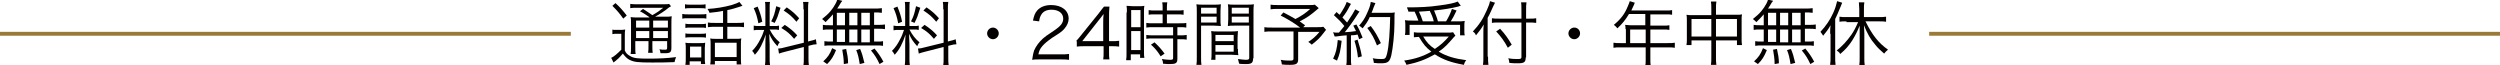 <?xml version="1.0" encoding="utf-8"?>
<!-- Generator: Adobe Illustrator 25.2.0, SVG Export Plug-In . SVG Version: 6.00 Build 0)  -->
<svg version="1.1" id="レイヤー_1" xmlns="http://www.w3.org/2000/svg" xmlns:xlink="http://www.w3.org/1999/xlink" x="0px"
	 y="0px" viewBox="0 0 643.8 16.8" style="enable-background:new 0 0 643.8 16.8;" xml:space="preserve">
<style type="text/css">
	.st0{fill:#040000;}
	.st1{fill-rule:evenodd;clip-rule:evenodd;fill:#9B7A39;}
</style>
<g>
	<g>
		<path class="st0" d="M157.5,7.6c0.4,0.1,0.7,0.1,1.3,0.1h0.8c0.5,0,0.9,0,1.4-0.1c-0.1,0.5-0.1,1-0.1,1.9V13
			c0.3,0.7,0.7,1.1,1.5,1.5c0.8,0.5,2,0.6,4.5,0.6c2.8,0,5-0.1,7.2-0.4c-0.2,0.5-0.3,0.9-0.4,1.3c-2,0.1-4.1,0.1-5.8,0.1
			c-3.6,0-4.6-0.1-5.8-0.7c-0.6-0.3-1.1-0.8-1.7-1.6c-0.6,0.7-0.7,0.8-1.2,1.3c-0.3,0.3-0.4,0.3-0.7,0.6c-0.2,0.2-0.3,0.2-0.5,0.4
			l-0.6-1.2c0.7-0.3,1.6-1.1,2.6-2.1V8.7h-1.1c-0.5,0-0.8,0-1.2,0.1V7.6z M158.5,0.8c1.2,1.1,1.9,1.9,2.9,3.2l-0.9,0.8
			c-0.9-1.3-1.6-2.1-2.8-3.3L158.5,0.8z M167.2,4.4c-0.7-0.5-1.6-1.1-2.4-1.5l0.8-0.6c0.9,0.6,1.4,0.9,2.4,1.6
			c1.4-0.8,1.8-1.1,2.8-1.9h-6.7c-0.8,0-1.3,0-1.8,0.1V1c0.5,0.1,1,0.1,1.9,0.1h6.3c1.1,0,1.5,0,1.8-0.1l0.5,0.6
			c-0.2,0.1-0.2,0.2-0.5,0.3c-1.1,0.9-2.3,1.7-3.6,2.4h2.3c1,0,1.5,0,2-0.1c-0.1,0.5-0.1,1.2-0.1,2.2v5.9c0,1.1-0.3,1.4-1.5,1.4
			c-0.4,0-0.7,0-1.3,0c-0.1-0.4-0.1-0.7-0.3-1c0.6,0.1,1,0.1,1.5,0.1c0.4,0,0.5-0.1,0.5-0.5v-1.7h-3.8v1.1c0,0.9,0,1.5,0.1,1.9h-1.2
			c0.1-0.5,0.1-1.1,0.1-1.9v-1.1h-3.4V12c0,0.9,0,1.5,0.1,1.9h-1.3c0.1-0.5,0.1-1,0.1-1.9V6.4c0-1.1,0-1.6-0.1-2
			c0.5,0.1,1.1,0.1,1.9,0.1H167.2z M163.8,5.3v1.8h3.4V5.3H163.8z M163.8,9.8h3.4V8h-3.4V9.8z M168.2,7.1h3.8V5.3h-3.8V7.1z M172,8
			h-3.8v1.8h3.8V8z"/>
		<path class="st0" d="M175.8,3.6c0.4,0.1,0.8,0.1,1.4,0.1h3.3c0.7,0,1,0,1.4-0.1v1.2c-0.4-0.1-0.6-0.1-1.3-0.1h-3.5
			c-0.6,0-1,0-1.4,0.1V3.6z M176.4,1.1c0.5,0.1,0.7,0.1,1.4,0.1h2.5c0.6,0,0.9,0,1.4-0.1v1.1c-0.4-0.1-0.8-0.1-1.4-0.1h-2.5
			c-0.6,0-1,0-1.4,0.1V1.1z M176.5,6.1c0.4,0.1,0.7,0.1,1.3,0.1h2.7c0.6,0,0.9,0,1.3-0.1v1.1c-0.5-0.1-0.7-0.1-1.3-0.1h-2.7
			c-0.6,0-0.9,0-1.3,0.1V6.1z M176.5,8.6c0.4,0.1,0.7,0.1,1.3,0.1h2.7c0.6,0,0.9,0,1.3-0.1v1.1c-0.4-0.1-0.7-0.1-1.3-0.1h-2.7
			c-0.6,0-0.9,0-1.3,0.1V8.6z M177.7,16.7h-1.2c0.1-0.5,0.1-1,0.1-1.7v-2.5c0-0.6,0-1-0.1-1.5c0.5,0.1,0.9,0.1,1.5,0.1h2.3
			c0.8,0,1,0,1.3-0.1c0,0.4-0.1,0.8-0.1,1.4V15c0,0.6,0,0.9,0.1,1.5h-1.1v-0.7h-2.9V16.7z M177.7,14.8h2.9V12h-2.9V14.8z M186.2,2.8
			c-1.4,0.3-1.9,0.3-3.5,0.5c-0.1-0.4-0.2-0.5-0.5-1c2.1-0.1,4.4-0.5,6.2-1c1-0.3,1.7-0.6,2-0.8l0.8,1c-0.4,0.1-0.6,0.2-0.6,0.2
			c-0.6,0.2-2.5,0.8-3.3,0.9v3.3h2.4c0.9,0,1.4,0,1.9-0.1V7c-0.5-0.1-1.1-0.1-1.9-0.1h-2.4V10h2.2c0.6,0,1,0,1.4-0.1
			c-0.1,0.4-0.1,0.9-0.1,1.6v3.3c0,0.7,0,1.4,0.1,1.8h-1.2v-0.9h-5.6v0.9h-1.2c0.1-0.4,0.1-0.9,0.1-1.7v-3.5c0-0.6,0-1-0.1-1.5
			c0.4,0.1,0.8,0.1,1.3,0.1h2V6.9h-1.9c-0.9,0-1.4,0-2,0.1V5.8c0.6,0.1,1,0.1,2,0.1h1.9V2.8z M184.1,14.7h5.6V11h-5.6V14.7z"/>
		<path class="st0" d="M195.7,7.7c-0.8,0-1.1,0-1.6,0.1V6.6c0.4,0.1,0.8,0.1,1.6,0.1h1.4V2.4c0-0.9,0-1.5-0.1-1.9h1.3
			c-0.1,0.4-0.1,1-0.1,1.9v4.3h1.1c0.6,0,1,0,1.3-0.1v1.1c-0.4-0.1-0.8-0.1-1.4-0.1h-1c0.8,1.5,1.5,2.4,2.6,3.3
			c-0.3,0.3-0.5,0.7-0.6,1c-1.1-1.2-1.6-2-2.1-3.2c0,0.7,0.1,2.3,0.1,2.7v3.4c0,0.9,0,1.4,0.1,2H197c0.1-0.6,0.1-1.2,0.1-2v-3.1
			c0-0.8,0-1.8,0.1-2.8c-0.8,2.3-1.5,3.8-2.8,5.2c-0.3-0.5-0.4-0.7-0.7-1c0.9-0.9,1.5-1.8,2.1-3c0.5-0.9,0.6-1.3,1-2.4H195.7z
			 M195.1,1.7c0.6,1.5,0.9,2.3,1.2,3.9l-1,0.4c-0.3-1.6-0.6-2.6-1.2-3.9L195.1,1.7z M201,2c-0.8,2.5-0.8,2.5-1.5,3.9l-0.9-0.4
			c0.7-1.3,0.9-2.1,1.3-3.9L201,2z M206.9,2.4c0-1,0-1.4-0.1-1.9h1.4c-0.1,0.5-0.1,1-0.1,1.9v8.3l0.3-0.1c0.8-0.2,1.3-0.3,1.7-0.5
			l0.2,1.3c-0.5,0-1,0.1-1.7,0.3l-0.4,0.1v3c0,0.9,0,1.4,0.1,2h-1.4c0.1-0.5,0.1-1,0.1-2v-2.7l-4.7,1.2c-0.7,0.2-1.2,0.3-1.7,0.5
			l-0.2-1.3c0.5,0,1-0.1,1.7-0.3l4.9-1.2V2.4z M202.1,6.4c1.5,1,2.3,1.7,3.2,2.7l-0.8,0.9c-1.1-1.3-1.8-1.9-3.3-2.8L202.1,6.4z
			 M202.6,1.9c1.6,1.1,2.2,1.7,3.2,2.8l-0.7,0.9c-1.2-1.4-1.8-1.9-3.3-2.9L202.6,1.9z"/>
		<path class="st0" d="M214.5,3.7c-0.7,0.8-1.1,1.2-1.9,2c-0.3-0.3-0.5-0.5-0.9-0.8c1.8-1.4,2.7-2.5,3.5-4c0.2-0.4,0.3-0.6,0.4-1
			l1.3,0.3c-0.1,0.2-0.1,0.2-0.3,0.4c-0.4,0.7-0.6,1-1,1.6h9.2c1.2,0,1.7,0,2.3-0.1v1.2c-0.7-0.1-1.2-0.1-2-0.1v3.2h1
			c0.8,0,1.3,0,1.8-0.1v1.2c-0.5-0.1-1-0.1-1.8-0.1h-1v3.3h0.6c0.8,0,1.3,0,1.7-0.1v1.2c-0.5-0.1-1-0.1-1.7-0.1H214
			c-0.7,0-1.2,0-1.7,0.1v-1.2c0.5,0.1,1,0.1,1.7,0.1h0.5V7.6h-0.9c-0.7,0-1.2,0-1.7,0.1V6.4c0.5,0.1,1,0.1,1.7,0.1h0.9V3.7z
			 M212,15.8c1.1-1,1.7-1.8,2.3-3.4l1,0.5c-0.7,1.7-1.2,2.5-2.3,3.6L212,15.8z M215.5,6.5h2.1V3.3h-2.1V6.5z M215.5,10.8h2.1V7.6
			h-2.1V10.8z M217.3,16.5c0-1.3-0.2-2.5-0.4-3.7l1-0.2c0.3,1.4,0.5,2.3,0.5,3.7L217.3,16.5z M220.8,6.5V3.3h-2.1v3.2H220.8z
			 M220.8,10.8V7.6h-2.1v3.3H220.8z M221.4,16.5c-0.3-1.8-0.4-2.3-0.9-3.6l1-0.3c0.5,1.2,0.7,1.9,1.1,3.6L221.4,16.5z M224,6.5V3.3
			h-2.2v3.2H224z M224,10.8V7.6h-2.2v3.3H224z M226.5,16.5c-0.7-1.5-1.2-2.3-2.2-3.5l0.9-0.5c1,1.2,1.6,2.1,2.3,3.4L226.5,16.5z"/>
		<path class="st0" d="M231.7,7.7c-0.8,0-1.1,0-1.6,0.1V6.6c0.4,0.1,0.8,0.1,1.6,0.1h1.4V2.4c0-0.9,0-1.5-0.1-1.9h1.3
			c-0.1,0.4-0.1,1-0.1,1.9v4.3h1.1c0.6,0,1,0,1.3-0.1v1.1c-0.4-0.1-0.8-0.1-1.4-0.1h-1c0.8,1.5,1.5,2.4,2.6,3.3
			c-0.3,0.3-0.5,0.7-0.6,1c-1.1-1.2-1.6-2-2.1-3.2c0,0.7,0.1,2.3,0.1,2.7v3.4c0,0.9,0,1.4,0.1,2H233c0.1-0.6,0.1-1.2,0.1-2v-3.1
			c0-0.8,0-1.8,0.1-2.8c-0.8,2.3-1.5,3.8-2.8,5.2c-0.3-0.5-0.4-0.7-0.7-1c0.9-0.9,1.5-1.8,2.1-3c0.5-0.9,0.6-1.3,1-2.4H231.7z
			 M231.1,1.7c0.6,1.5,0.9,2.3,1.2,3.9l-1,0.4c-0.3-1.6-0.6-2.6-1.2-3.9L231.1,1.7z M237,2c-0.8,2.5-0.8,2.5-1.5,3.9l-0.9-0.4
			c0.7-1.3,0.9-2.1,1.3-3.9L237,2z M242.9,2.4c0-1,0-1.4-0.1-1.9h1.4c-0.1,0.5-0.1,1-0.1,1.9v8.3l0.3-0.1c0.8-0.2,1.3-0.3,1.7-0.5
			l0.2,1.3c-0.5,0-1,0.1-1.7,0.3l-0.4,0.1v3c0,0.9,0,1.4,0.1,2h-1.4c0.1-0.5,0.1-1,0.1-2v-2.7l-4.7,1.2c-0.7,0.2-1.2,0.3-1.7,0.5
			l-0.2-1.3c0.5,0,1-0.1,1.7-0.3l4.9-1.2V2.4z M238.1,6.4c1.5,1,2.3,1.7,3.2,2.7l-0.8,0.9c-1.1-1.3-1.8-1.9-3.3-2.8L238.1,6.4z
			 M238.6,1.9c1.6,1.1,2.2,1.7,3.2,2.8l-0.7,0.9c-1.2-1.4-1.8-1.9-3.3-2.9L238.6,1.9z"/>
		<path class="st0" d="M257.2,8.6c0,0.8-0.7,1.5-1.5,1.5c-0.8,0-1.5-0.7-1.5-1.5c0-0.8,0.7-1.5,1.5-1.5
			C256.5,7.1,257.2,7.8,257.2,8.6z"/>
		<path class="st0" d="M267.8,15.3c-1.1,0-1.4,0-2,0.1c0.2-1.4,0.3-1.7,0.5-2.4c0.5-1.1,1.2-2.1,2.3-3.1c0.6-0.5,0.7-0.6,2.8-2
			c1.8-1.2,2.4-2,2.4-3.1c0-1.4-1.2-2.3-3-2.3c-1.2,0-2.1,0.4-2.6,1.2c-0.3,0.5-0.5,0.9-0.6,1.8L266,5.3c0.3-1.3,0.5-1.9,1.1-2.6
			c0.8-0.9,2-1.4,3.6-1.4c2.7,0,4.5,1.4,4.5,3.5c0,0.9-0.4,1.8-1.1,2.6c-0.5,0.6-1,1-3.1,2.3c-1.4,1-2,1.5-2.6,2.2
			c-0.6,0.7-0.8,1.2-1,2.1h5.7c0.9,0,1.5,0,2.2-0.1v1.5c-0.7-0.1-1.3-0.1-2.2-0.1H267.8z"/>
		<path class="st0" d="M277.1,10.6c0.4-0.4,0.8-0.9,1.2-1.4l4.6-5.7c0.6-0.8,0.9-1.2,1.4-1.8h1.4c-0.1,1.1-0.1,1.6-0.1,3v5.9h0.7
			c0.8,0,1.2,0,1.9-0.1V12c-0.7-0.1-1.1-0.1-1.9-0.1h-0.7v1.5c0,0.9,0,1.3,0.1,1.9h-1.6c0.1-0.6,0.1-1.1,0.1-1.9v-1.5h-4.8
			c-1,0-1.5,0-2.1,0.1V10.6z M284.1,6c0-1,0-1.5,0.1-2.4c-0.4,0.5-0.8,1.1-1.4,1.8l-4.1,5.2h5.4V6z"/>
		<path class="st0" d="M290.2,3.2c0-0.8,0-1.3-0.1-1.7c0.4,0,0.4,0,1.7,0.1h1.3c0.9,0,1.2,0,1.6-0.1c-0.1,0.4-0.1,0.7-0.1,1.8v9.9
			c0,0.9,0,1.3,0.1,1.7h-1.1V14h-2.4v1.5h-1.2c0.1-0.5,0.1-1.2,0.1-1.9V3.2z M291.3,7h2.4V2.6h-2.4V7z M291.3,12.9h2.4V8h-2.4V12.9z
			 M297.5,3.7c-0.6,0-1.3,0-1.7,0.1V2.6c0.5,0.1,1,0.1,1.7,0.1h1.9V2.1c0-0.6,0-1-0.1-1.5h1.3c-0.1,0.5-0.1,0.9-0.1,1.5v0.6h2.6
			c0.7,0,1.2,0,1.7-0.1v1.2c-0.5-0.1-1-0.1-1.7-0.1h-2.6V6h3.2c0.8,0,1.4,0,1.8-0.1v1.2c-0.5-0.1-1-0.1-1.7-0.1h-0.6v2.1h0.6
			c0.8,0,1.3,0,1.8-0.1v1.2c-0.5-0.1-1-0.1-1.8-0.1h-0.6v5c0,1.2-0.4,1.4-2.1,1.4c-0.3,0-0.6,0-1.6-0.1c0-0.5-0.1-0.8-0.3-1.2
			c0.7,0.1,1.5,0.2,2.1,0.2c0.7,0,0.8-0.1,0.8-0.5v-5H297c-0.7,0-1.3,0-1.8,0.1V9c0.5,0.1,1,0.1,1.8,0.1h5.1V7H297
			c-0.7,0-1.3,0-1.8,0.1V5.9c0.5,0.1,1,0.1,1.8,0.1h2.4V3.7H297.5z M298.9,14.5c-0.9-1.4-1.4-2-2.5-3l0.9-0.6c1.1,1,1.7,1.7,2.6,2.9
			L298.9,14.5z"/>
		<path class="st0" d="M309.3,14.7c0,1,0,1.5,0.1,2h-1.3c0.1-0.5,0.1-1,0.1-2V3.1c0-0.9,0-1.4-0.1-2c0.5,0.1,1,0.1,1.9,0.1h2.6
			c0.9,0,1.3,0,1.8-0.1c0,0.5-0.1,1-0.1,1.7V5c0,0.7,0,1.2,0.1,1.7c-0.5,0-1.1-0.1-1.8-0.1h-3.3V14.7z M309.3,3.5h4V2h-4V3.5z
			 M309.3,5.8h4V4.3h-4V5.8z M318.8,12.6c0,0.7,0,1.2,0.1,1.6c-0.5,0-1.1-0.1-1.8-0.1H313v1.3h-1.1c0.1-0.5,0.1-1,0.1-1.7v-4
			c0-0.6,0-1.2-0.1-1.7c0.5,0.1,1,0.1,1.8,0.1h3.3c0.8,0,1.2,0,1.8-0.1c0,0.5-0.1,1-0.1,1.7V12.6z M313,10.6h4.7V9H313V10.6z
			 M313,13.3h4.7v-1.7H313V13.3z M322.7,15c0,1.2-0.4,1.5-1.8,1.5c-0.4,0-1.4,0-1.8-0.1c-0.1-0.5-0.2-0.8-0.3-1.2
			c0.8,0.1,1.6,0.2,2,0.2c0.7,0,0.9-0.1,0.9-0.5V6.6h-3.7c-0.8,0-1.3,0-1.8,0.1c0-0.5,0.1-1,0.1-1.7V2.8c0-0.6,0-1.2-0.1-1.7
			c0.5,0.1,0.9,0.1,1.8,0.1h3c0.9,0,1.4,0,1.9-0.1c-0.1,0.7-0.1,1.2-0.1,2V15z M317.2,3.5h4.4V2h-4.4V3.5z M317.2,5.8h4.4V4.3h-4.4
			V5.8z"/>
		<path class="st0" d="M339.6,2.1c-2.1,1.8-2.9,2.4-4.9,3.4c0.5,0.4,0.7,0.5,1.4,1l-0.5,0.5h3.3c1.1,0,1.5,0,1.9-0.1l0.7,0.8
			c-0.1,0.1-0.3,0.3-0.5,0.6c-1.2,1.6-1.7,2-3.2,3.2c-0.3-0.3-0.6-0.5-0.9-0.7c1.2-0.8,1.9-1.4,2.9-2.6h-5.5v7
			c0,1.2-0.4,1.5-2.1,1.5c-0.6,0-1.5,0-2.1-0.1c-0.1-0.6-0.1-0.8-0.3-1.2c1,0.2,1.7,0.2,2.5,0.2c0.6,0,0.8-0.1,0.8-0.5V8.1h-5.6
			c-0.8,0-1.3,0-1.9,0.1V7c0.5,0.1,1,0.1,2,0.1h7.2c-1.4-1.1-2.9-2-5-3.1l0.7-0.8c1.6,0.8,2.2,1.2,3.1,1.7c1.7-0.9,2.6-1.5,3.8-2.6
			h-8.3c-1,0-1.3,0-1.9,0.1V1.2c0.5,0.1,1,0.1,1.9,0.1h8.2c0.7,0,1,0,1.3-0.1L339.6,2.1z"/>
		<path class="st0" d="M343.3,8.3c0.3,0,0.4,0.1,0.6,0.1c0.1,0,0.6,0,0.9,0c0.7-0.8,0.8-1,1.4-1.7c-0.9-1.1-1.4-1.6-2.7-2.8l0.7-0.8
			c0.4,0.4,0.5,0.5,0.8,0.7c1-1.5,1.6-2.6,1.8-3.3l1.1,0.5c-0.1,0.2-0.2,0.3-0.4,0.7c-0.5,1-1,1.8-1.8,2.8c0.5,0.5,0.8,0.9,1.2,1.3
			c1.2-1.8,1.8-2.8,2.1-3.4l1.1,0.6c-0.2,0.2-0.3,0.4-0.5,0.7c-1.4,2.2-2.4,3.5-3.3,4.6c1.4-0.1,1.7-0.1,2.9-0.3
			c-0.3-0.6-0.4-0.8-0.7-1.4l0.8-0.3c0.6,1,1.1,2.1,1.6,3.4l-0.9,0.4c-0.2-0.6-0.2-0.7-0.4-1.2c-0.2,0-0.4,0.1-0.5,0.1
			c-0.1,0-0.6,0.1-1.2,0.1V15c0,0.8,0,1.3,0.1,1.8h-1.3c0.1-0.5,0.1-1.1,0.1-1.9V9.1c-1.3,0.1-1.3,0.1-2,0.2
			c-0.7,0.1-0.7,0.1-1.1,0.1L343.3,8.3z M345.5,10.5c-0.3,2.6-0.5,3.5-1.2,5.1l-1-0.5c0.7-1.4,1-2.6,1.2-4.8L345.5,10.5z
			 M349.6,10.2c0.5,1.6,0.8,2.6,1.1,4.3l-1,0.3c-0.2-1.8-0.5-3-0.9-4.3L349.6,10.2z M352.7,4.5c-0.5,1.1-1.1,1.9-1.8,2.8
			c-0.3-0.3-0.6-0.5-0.9-0.7c0.8-0.9,1.5-1.9,2-3.1c0.6-1.3,0.9-2.1,1-3l1.2,0.3c-0.1,0.3-0.1,0.3-0.5,1.2c-0.1,0.4-0.3,0.8-0.5,1.3
			h4.5c0.7,0,1.1,0,1.5-0.1c-0.1,0.5-0.1,0.5-0.1,2.8c0,2.8-0.4,6.4-0.8,8.2c-0.4,1.7-0.9,2.1-2.6,2.1c-0.5,0-1.2,0-1.9-0.1
			c-0.1-0.5-0.1-0.8-0.3-1.2c1,0.2,1.7,0.2,2.4,0.2c0.8,0,1-0.2,1.3-1.4c0.5-2.1,0.7-5.5,0.8-9.4H352.7z M354.6,11.7
			c-0.8-2-1.3-2.9-2.5-4.5l0.9-0.5c1.2,1.6,1.7,2.5,2.6,4.4L354.6,11.7z"/>
		<path class="st0" d="M374.8,9.2c-0.3,0.2-0.4,0.4-0.6,0.6c-1.3,1.5-2.2,2.5-3.7,3.5c2,1.2,4.1,1.8,7.1,2.2
			c-0.3,0.3-0.5,0.7-0.6,1.2c-3.3-0.6-5.3-1.3-7.5-2.7c-2.3,1.3-4.4,2.1-7.3,2.7c-0.2-0.5-0.3-0.7-0.6-1.1c2.8-0.4,4.9-1.1,7-2.3
			c-1.4-1.1-2-1.8-3.2-3.8c-0.6,0-0.9,0.1-1.3,0.1V8.3c0.5,0.1,1,0.1,1.8,0.1h6.7c0.8,0,1.2,0,1.6-0.1L374.8,9.2z M365.3,5.4
			c-0.3-0.8-0.6-1.6-1-2.4c-0.4,0-0.7,0-1.6,0c-0.1-0.4-0.2-0.6-0.4-1.1c3.3,0,5.7-0.1,8.4-0.5c2.3-0.3,3.8-0.6,4.7-1l0.8,1.1
			c-0.2,0-0.2,0-0.7,0.2c-1.6,0.4-3.9,0.8-6.2,1c0.4,1,0.7,1.7,1,2.8h2.1c0.7-1.2,1.1-2,1.5-3.2l1.2,0.4c-0.6,1.3-1,2-1.5,2.8h1.5
			c1,0,1.6,0,2.1-0.1c-0.1,0.4-0.1,0.8-0.1,1.4v1.2c0,0.4,0,0.8,0.1,1.1H376V6.4h-13v2.6h-1.2c0.1-0.4,0.1-0.8,0.1-1.3V6.6
			c0-0.5,0-0.9-0.1-1.4c0.5,0.1,1.1,0.1,2.2,0.1H365.3z M369.2,5.4c-0.2-0.9-0.6-1.8-1-2.6c-0.9,0.1-1.5,0.1-2.8,0.2
			c0.4,0.8,0.7,1.5,1,2.5H369.2z M366.5,9.4c0.9,1.5,1.6,2.3,3,3.2c1.5-1,2.4-1.8,3.6-3.2H366.5z"/>
		<path class="st0" d="M383.2,14.6c0,0.8,0,1.5,0.1,2.1h-1.4c0.1-0.6,0.1-1.2,0.1-2.2v-6c0-0.8,0-1.4,0.1-2.2
			c-0.7,1.2-1.2,1.8-2,2.8l-0.1-0.2c-0.2-0.4-0.2-0.4-0.7-0.8c1.6-1.7,2.6-3.2,3.6-5.5c0.5-1.1,0.7-1.7,0.8-2.3l1.3,0.4
			c-0.1,0.2-0.2,0.4-0.5,1c-0.3,0.6-0.8,1.9-1.4,2.9V14.6z M392.9,14.8c0,1.2-0.4,1.5-2,1.5c-0.7,0-1.4,0-2.2-0.1
			c-0.1-0.5-0.1-0.8-0.3-1.2c1.1,0.2,1.6,0.2,2.5,0.2c0.7,0,0.9-0.1,0.9-0.5V5.8h-5.7c-0.8,0-1.5,0-1.9,0.1V4.7
			c0.5,0.1,1.1,0.1,1.9,0.1h5.7V2.7c0-0.8,0-1.6-0.1-2.1h1.4c-0.1,0.6-0.1,1.2-0.1,2.1v2.1h0.9c0.7,0,1.2,0,1.7-0.1v1.2
			c-0.6-0.1-1.1-0.1-1.7-0.1h-0.9V14.8z M386.3,7.4c1.3,1.4,2,2.4,3,4.1l-1,0.8c-0.9-1.7-1.8-2.9-3-4.2L386.3,7.4z"/>
		<path class="st0" d="M406.9,8.6c0,0.8-0.7,1.5-1.5,1.5c-0.8,0-1.5-0.7-1.5-1.5c0-0.8,0.7-1.5,1.5-1.5
			C406.3,7.1,406.9,7.8,406.9,8.6z"/>
		<path class="st0" d="M418.6,7.5c0-0.4,0-0.7-0.1-1.1c0.4,0,0.8,0.1,1.3,0.1h3.9V3.6h-4.2c-0.9,1.5-1.8,2.6-3,3.7
			c-0.3-0.4-0.5-0.6-0.9-0.9c1.8-1.5,2.8-2.8,3.6-4.8c0.2-0.5,0.4-0.9,0.5-1.3l1.3,0.4c-0.1,0.1-0.1,0.3-0.2,0.5l-0.7,1.5h8.9
			c0.8,0,1.2,0,1.6-0.1v1.2c-0.5-0.1-0.9-0.1-1.6-0.1H425v2.9h3.3c0.7,0,1.1,0,1.6-0.1v1.2c-0.5-0.1-0.9-0.1-1.6-0.1H425v3.5h4.5
			c0.8,0,1.3,0,1.8-0.1v1.3c-0.5-0.1-1.1-0.1-1.8-0.1H425v3c0,0.8,0,1.2,0.1,1.7h-1.4c0.1-0.5,0.1-0.8,0.1-1.7v-3h-6.5
			c-0.7,0-1.3,0-1.8,0.1V11c0.5,0.1,1,0.1,1.8,0.1h1.4V7.5z M423.8,11.1V7.6h-4v3.5H423.8z"/>
		<path class="st0" d="M440.7,2.3c0-0.9,0-1.3-0.1-1.9h1.4c-0.1,0.6-0.1,1.1-0.1,1.8v1.6h5.3c0.6,0,1,0,1.4-0.1
			c-0.1,0.5-0.1,0.8-0.1,1.4v4.9c0,0.6,0,1.1,0.1,1.6h-1.3v-1.2h-5.4v4.2c0,1,0,1.5,0.1,2.1h-1.4c0.1-0.6,0.1-1.1,0.1-2.1v-4.2h-5.1
			v1.2h-1.3c0.1-0.5,0.1-1,0.1-1.6V5.2c0-0.6,0-1-0.1-1.4c0.4,0.1,0.8,0.1,1.4,0.1h5V2.3z M435.6,4.9v4.5h5.1V4.9H435.6z M447.3,9.4
			V4.9h-5.4v4.5H447.3z"/>
		<path class="st0" d="M454.2,3.7c-0.7,0.8-1.1,1.2-1.9,2c-0.3-0.3-0.5-0.5-0.9-0.8c1.8-1.4,2.7-2.5,3.5-4c0.2-0.4,0.3-0.6,0.4-1
			l1.3,0.3c-0.1,0.2-0.1,0.2-0.3,0.4c-0.4,0.7-0.6,1-1,1.6h9.2c1.2,0,1.7,0,2.3-0.1v1.2c-0.7-0.1-1.2-0.1-2-0.1v3.2h1
			c0.8,0,1.3,0,1.8-0.1v1.2c-0.5-0.1-1-0.1-1.8-0.1h-1v3.3h0.6c0.8,0,1.3,0,1.7-0.1v1.2c-0.5-0.1-1-0.1-1.7-0.1h-11.7
			c-0.7,0-1.2,0-1.7,0.1v-1.2c0.5,0.1,1,0.1,1.7,0.1h0.5V7.6h-0.9c-0.7,0-1.2,0-1.7,0.1V6.4c0.5,0.1,1,0.1,1.7,0.1h0.9V3.7z
			 M451.7,15.8c1.1-1,1.7-1.8,2.3-3.4l1,0.5c-0.7,1.7-1.2,2.5-2.3,3.6L451.7,15.8z M455.3,6.5h2.1V3.3h-2.1V6.5z M455.3,10.8h2.1
			V7.6h-2.1V10.8z M457,16.5c0-1.3-0.2-2.5-0.4-3.7l1-0.2c0.3,1.4,0.5,2.3,0.5,3.7L457,16.5z M460.5,6.5V3.3h-2.1v3.2H460.5z
			 M460.5,10.8V7.6h-2.1v3.3H460.5z M461.1,16.5c-0.3-1.8-0.4-2.3-0.9-3.6l1-0.3c0.5,1.2,0.7,1.9,1.1,3.6L461.1,16.5z M463.7,6.5
			V3.3h-2.2v3.2H463.7z M463.7,10.8V7.6h-2.2v3.3H463.7z M466.2,16.5c-0.7-1.5-1.2-2.3-2.2-3.5l0.9-0.5c1,1.2,1.6,2.1,2.3,3.4
			L466.2,16.5z"/>
		<path class="st0" d="M471.3,8.7c0-0.8,0-1.3,0.1-2.2c-0.6,1.1-1.1,1.7-1.9,2.7c-0.3-0.5-0.4-0.6-0.7-1c1.4-1.5,2.5-3.1,3.3-4.9
			c0.5-1.1,0.8-2.1,1-3l1.3,0.4c-0.2,0.6-0.5,1.2-0.7,1.7c-0.3,0.7-0.6,1.5-1.1,2.5v9.7c0,0.8,0,1.5,0.1,2.1h-1.4
			c0.1-0.7,0.1-1.2,0.1-2.2V8.7z M475.5,5.5c-0.7,0-1.3,0-1.8,0.1V4.3c0.5,0.1,1.1,0.1,1.8,0.1h3.3v-2c0-0.6-0.1-1.2-0.1-1.8h1.4
			c-0.1,0.6-0.1,1.1-0.1,1.8v2h3.8c0.8,0,1.3,0,1.9-0.1v1.3c-0.5-0.1-1.1-0.1-1.8-0.1h-3.5c1.8,3.6,3.3,5.5,5.8,7.3
			c-0.4,0.3-0.7,0.6-1,1c-1-0.9-1.6-1.4-2.3-2.3c-1.3-1.5-2-2.8-2.9-5c0,0.7,0.1,1.2,0.1,2v6.4c0,0.7,0,1.3,0.1,1.9h-1.4
			c0.1-0.6,0.1-1.2,0.1-1.9V8.6c0-0.7,0-1.4,0-2c-0.6,1.5-1.1,2.5-1.9,3.8c-0.9,1.4-1.8,2.4-3.1,3.5c-0.3-0.5-0.5-0.6-0.9-0.9
			c1.5-1.2,2.6-2.4,3.8-4.1c0.6-0.9,1-1.6,1.7-3.2H475.5z"/>
	</g>
	<g>
		<g>
			<path class="st1" d="M496.8,8.2v1h147v-1H496.8z M0,9.2h147v-1H0V9.2z"/>
		</g>
	</g>
</g>
</svg>
